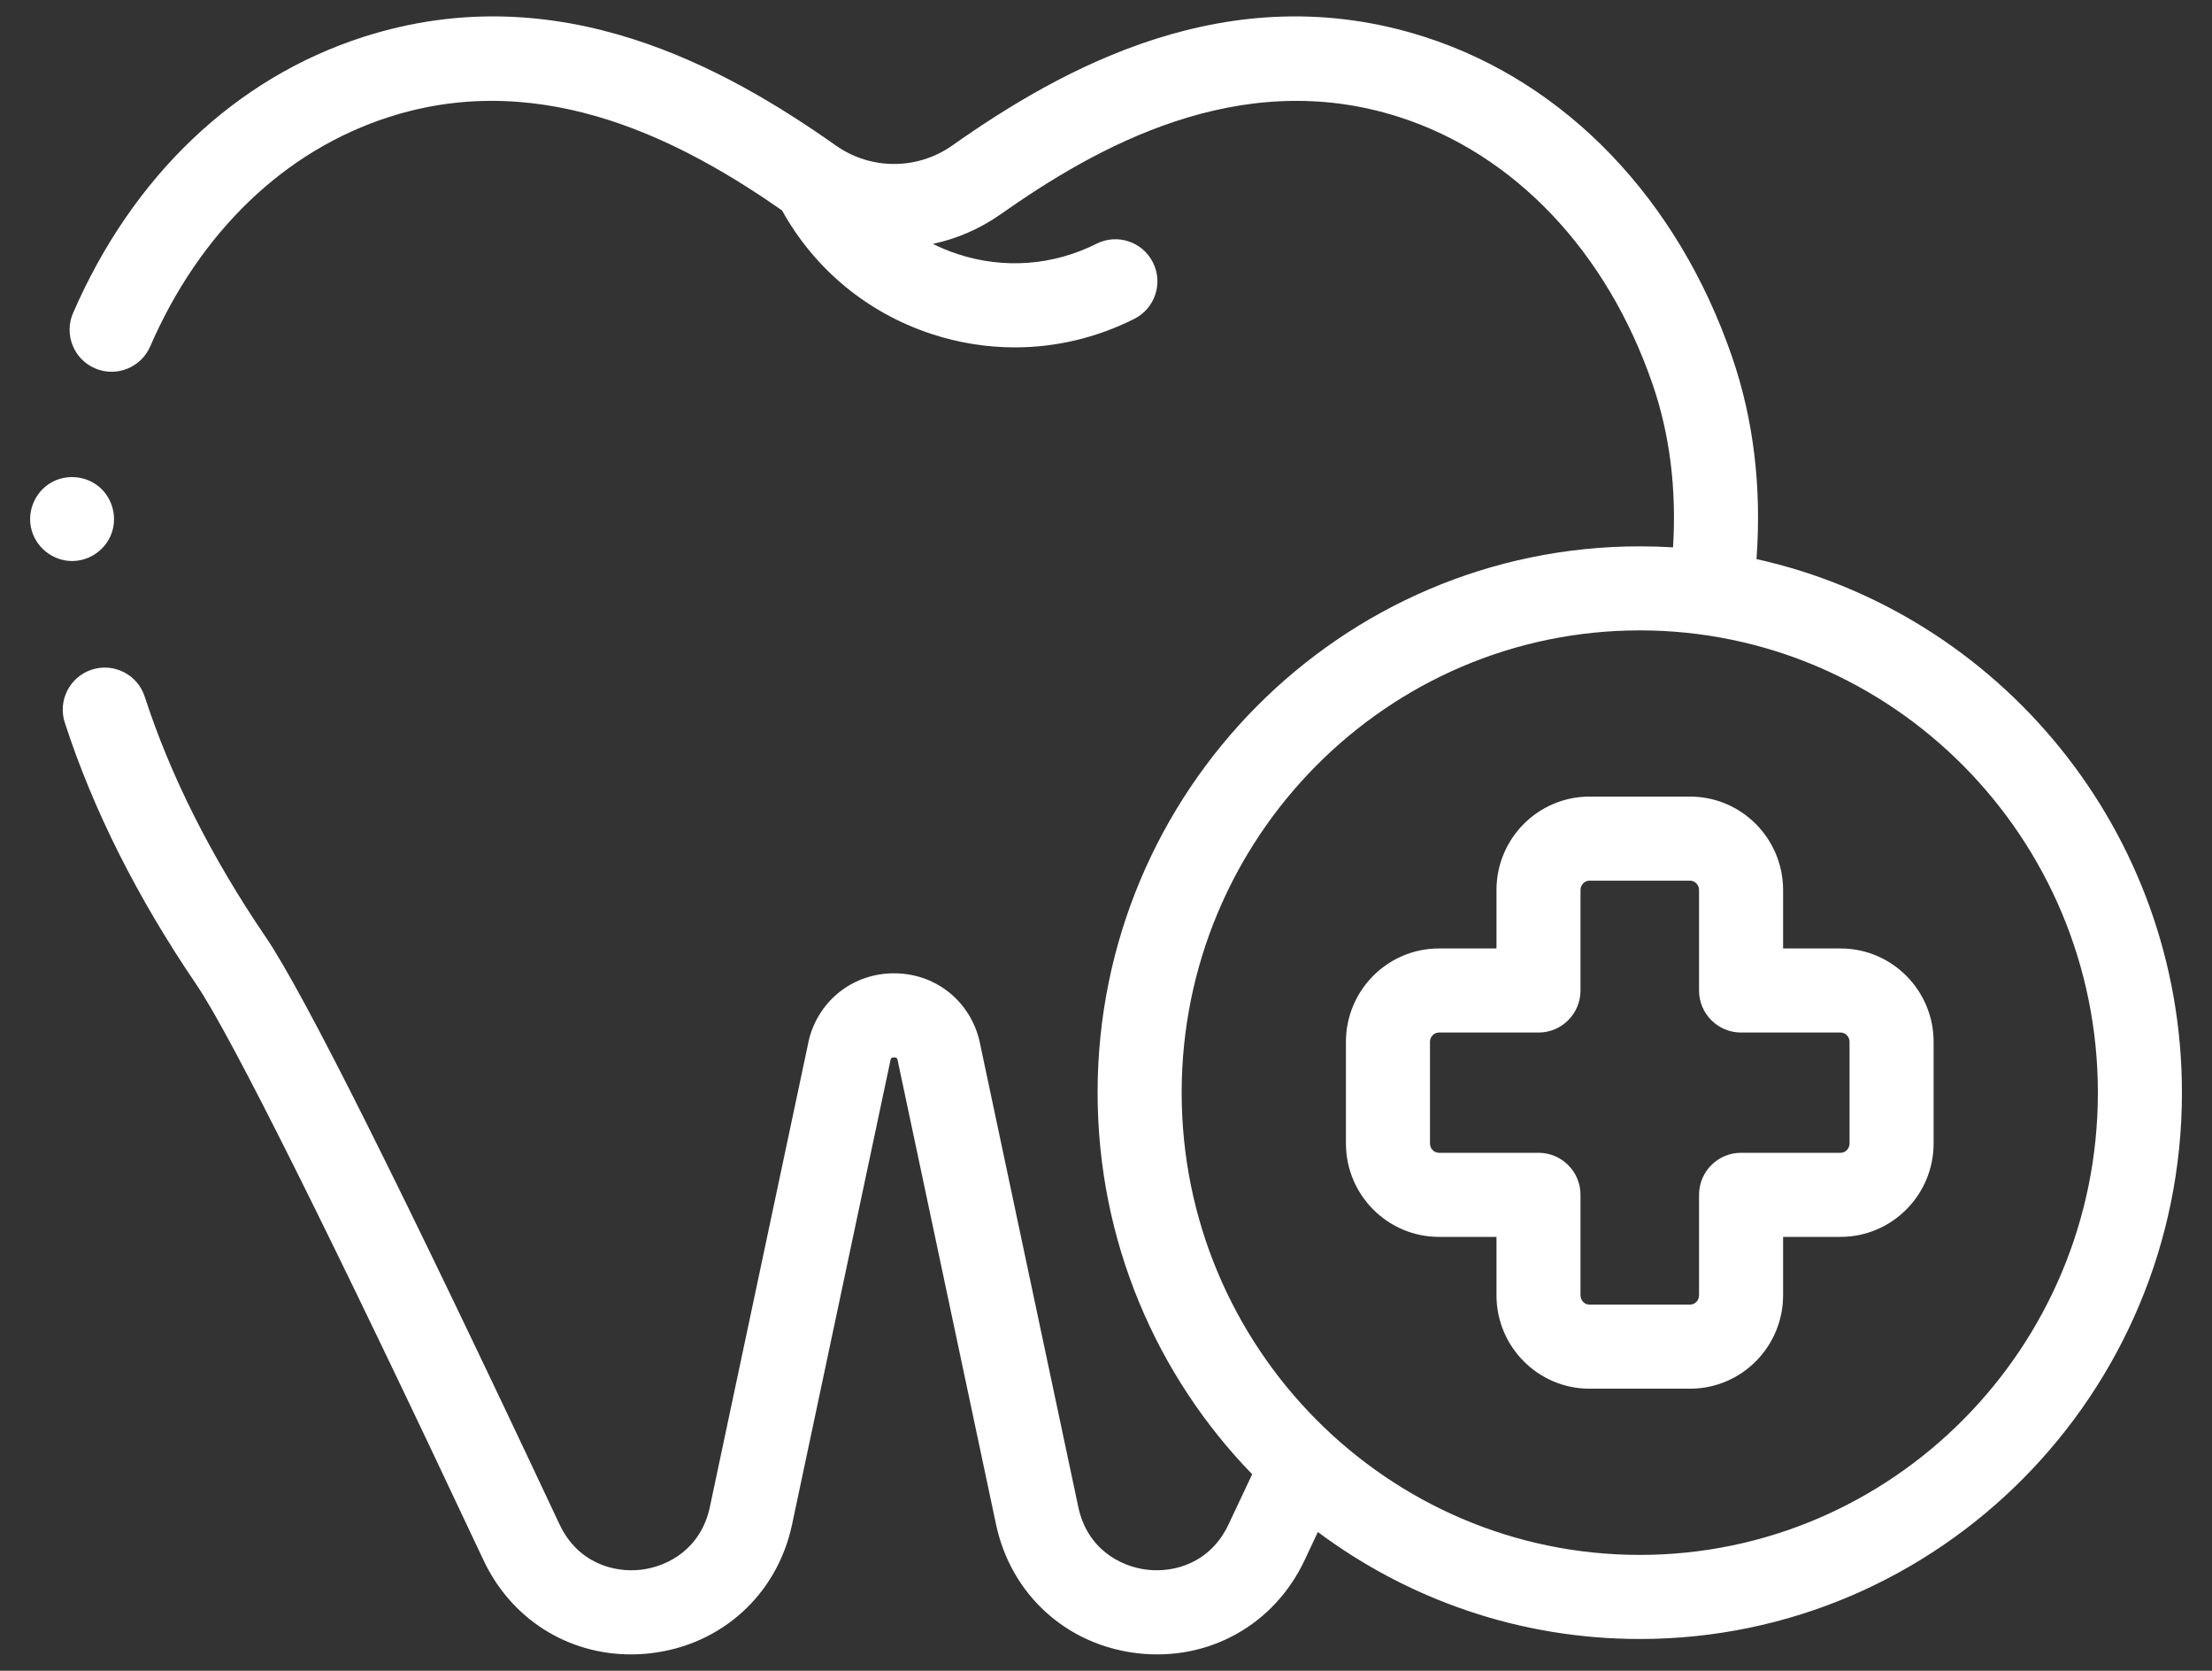 <svg xmlns="http://www.w3.org/2000/svg" width="49" height="37" viewBox="0 0 49 37" fill="none"><rect x="0" y="0" width="49" height="37" fill="#333333" stroke="none"/><path d="M1.597 12.424C1.975 12.424 2.323 12.187 2.462 11.836C2.605 11.475 2.503 11.05 2.211 10.794C1.914 10.534 1.473 10.491 1.132 10.688C0.79 10.885 0.607 11.29 0.685 11.676C0.77 12.105 1.159 12.424 1.597 12.424Z" fill="white"></path><path d="M38.91 12.381C39.026 10.791 38.845 9.287 38.369 7.903C37.164 4.401 34.681 1.818 31.558 0.817C27.217 -0.575 23.505 1.524 21.09 3.225C20.321 3.766 19.289 3.766 18.52 3.225C16.106 1.524 12.393 -0.575 8.052 0.817C5.222 1.724 2.937 3.896 1.619 6.931C1.414 7.402 1.63 7.951 2.102 8.156C2.573 8.36 3.122 8.144 3.327 7.672C4.428 5.136 6.308 3.331 8.621 2.59C12.1 1.474 15.232 3.205 17.323 4.659C18.043 5.958 19.208 6.924 20.626 7.393C21.234 7.594 21.859 7.693 22.482 7.693C23.39 7.693 24.292 7.481 25.127 7.061C25.586 6.83 25.771 6.27 25.539 5.811C25.308 5.351 24.748 5.167 24.289 5.398C23.327 5.882 22.233 5.963 21.21 5.625C21.022 5.563 20.841 5.488 20.666 5.401C21.194 5.288 21.703 5.07 22.162 4.748C24.251 3.276 27.44 1.452 30.989 2.59C33.548 3.41 35.596 5.568 36.608 8.509C36.989 9.617 37.141 10.83 37.061 12.121C36.817 12.106 36.571 12.099 36.324 12.099C29.701 12.099 24.314 17.526 24.314 24.197C24.314 27.482 25.62 30.466 27.738 32.648C27.561 33.022 27.387 33.393 27.215 33.758C26.816 34.606 26.022 34.833 25.412 34.762C24.802 34.691 24.08 34.289 23.886 33.372L21.695 23.042C21.691 23.026 21.687 23.01 21.683 22.994C21.451 22.133 20.697 21.554 19.805 21.554C18.913 21.554 18.159 22.133 17.927 22.994C17.923 23.01 17.919 23.026 17.916 23.042L15.725 33.372C15.53 34.289 14.808 34.691 14.198 34.762C13.588 34.833 12.794 34.606 12.395 33.758C8.923 26.371 6.734 21.996 5.888 20.754C4.679 18.977 3.777 17.185 3.206 15.428C3.048 14.938 2.522 14.671 2.034 14.829C1.545 14.988 1.277 15.513 1.435 16.002C2.06 17.927 3.04 19.879 4.349 21.801C5.117 22.93 7.376 27.458 10.71 34.55C11.321 35.851 12.572 36.637 13.974 36.637C14.118 36.637 14.265 36.629 14.412 36.612C15.987 36.429 17.217 35.31 17.546 33.759L19.73 23.459C19.739 23.434 19.753 23.416 19.805 23.416C19.857 23.416 19.871 23.434 19.88 23.459L22.064 33.758C22.393 35.309 23.623 36.429 25.198 36.612C26.773 36.794 28.226 35.984 28.9 34.55C28.997 34.344 29.095 34.136 29.193 33.927C31.189 35.415 33.656 36.296 36.324 36.296C42.946 36.296 48.334 30.868 48.334 24.197C48.334 18.42 44.293 13.576 38.91 12.381ZM36.324 34.434C30.728 34.434 26.176 29.841 26.176 24.197C26.176 18.553 30.728 13.96 36.324 13.96C41.919 13.96 46.472 18.553 46.472 24.197C46.472 29.841 41.919 34.434 36.324 34.434Z" fill="white"></path><path d="M40.773 21.004H39.499V19.71C39.499 18.569 38.575 17.641 37.439 17.641H35.209C34.073 17.641 33.15 18.569 33.15 19.71V21.004H31.875C30.739 21.004 29.815 21.931 29.815 23.072V25.322C29.815 26.463 30.739 27.391 31.875 27.391H33.15V28.684C33.15 29.825 34.073 30.753 35.209 30.753H37.439C38.575 30.753 39.499 29.825 39.499 28.684V27.391H40.773C41.909 27.391 42.833 26.463 42.833 25.322V23.072C42.833 21.931 41.909 21.004 40.773 21.004ZM40.971 25.322C40.971 25.436 40.882 25.529 40.773 25.529H38.568C38.054 25.529 37.637 25.945 37.637 26.46V28.684C37.637 28.798 37.548 28.891 37.439 28.891H35.209C35.1 28.891 35.011 28.798 35.011 28.684V26.46C35.011 25.945 34.595 25.529 34.081 25.529H31.875C31.766 25.529 31.677 25.436 31.677 25.322V23.072C31.677 22.958 31.766 22.866 31.875 22.866H34.081C34.595 22.866 35.011 22.449 35.011 21.934V19.71C35.011 19.596 35.1 19.503 35.209 19.503H37.439C37.548 19.503 37.637 19.596 37.637 19.71V21.935C37.637 22.449 38.054 22.866 38.568 22.866H40.773C40.882 22.866 40.971 22.958 40.971 23.072V25.322Z" fill="white"></path></svg>